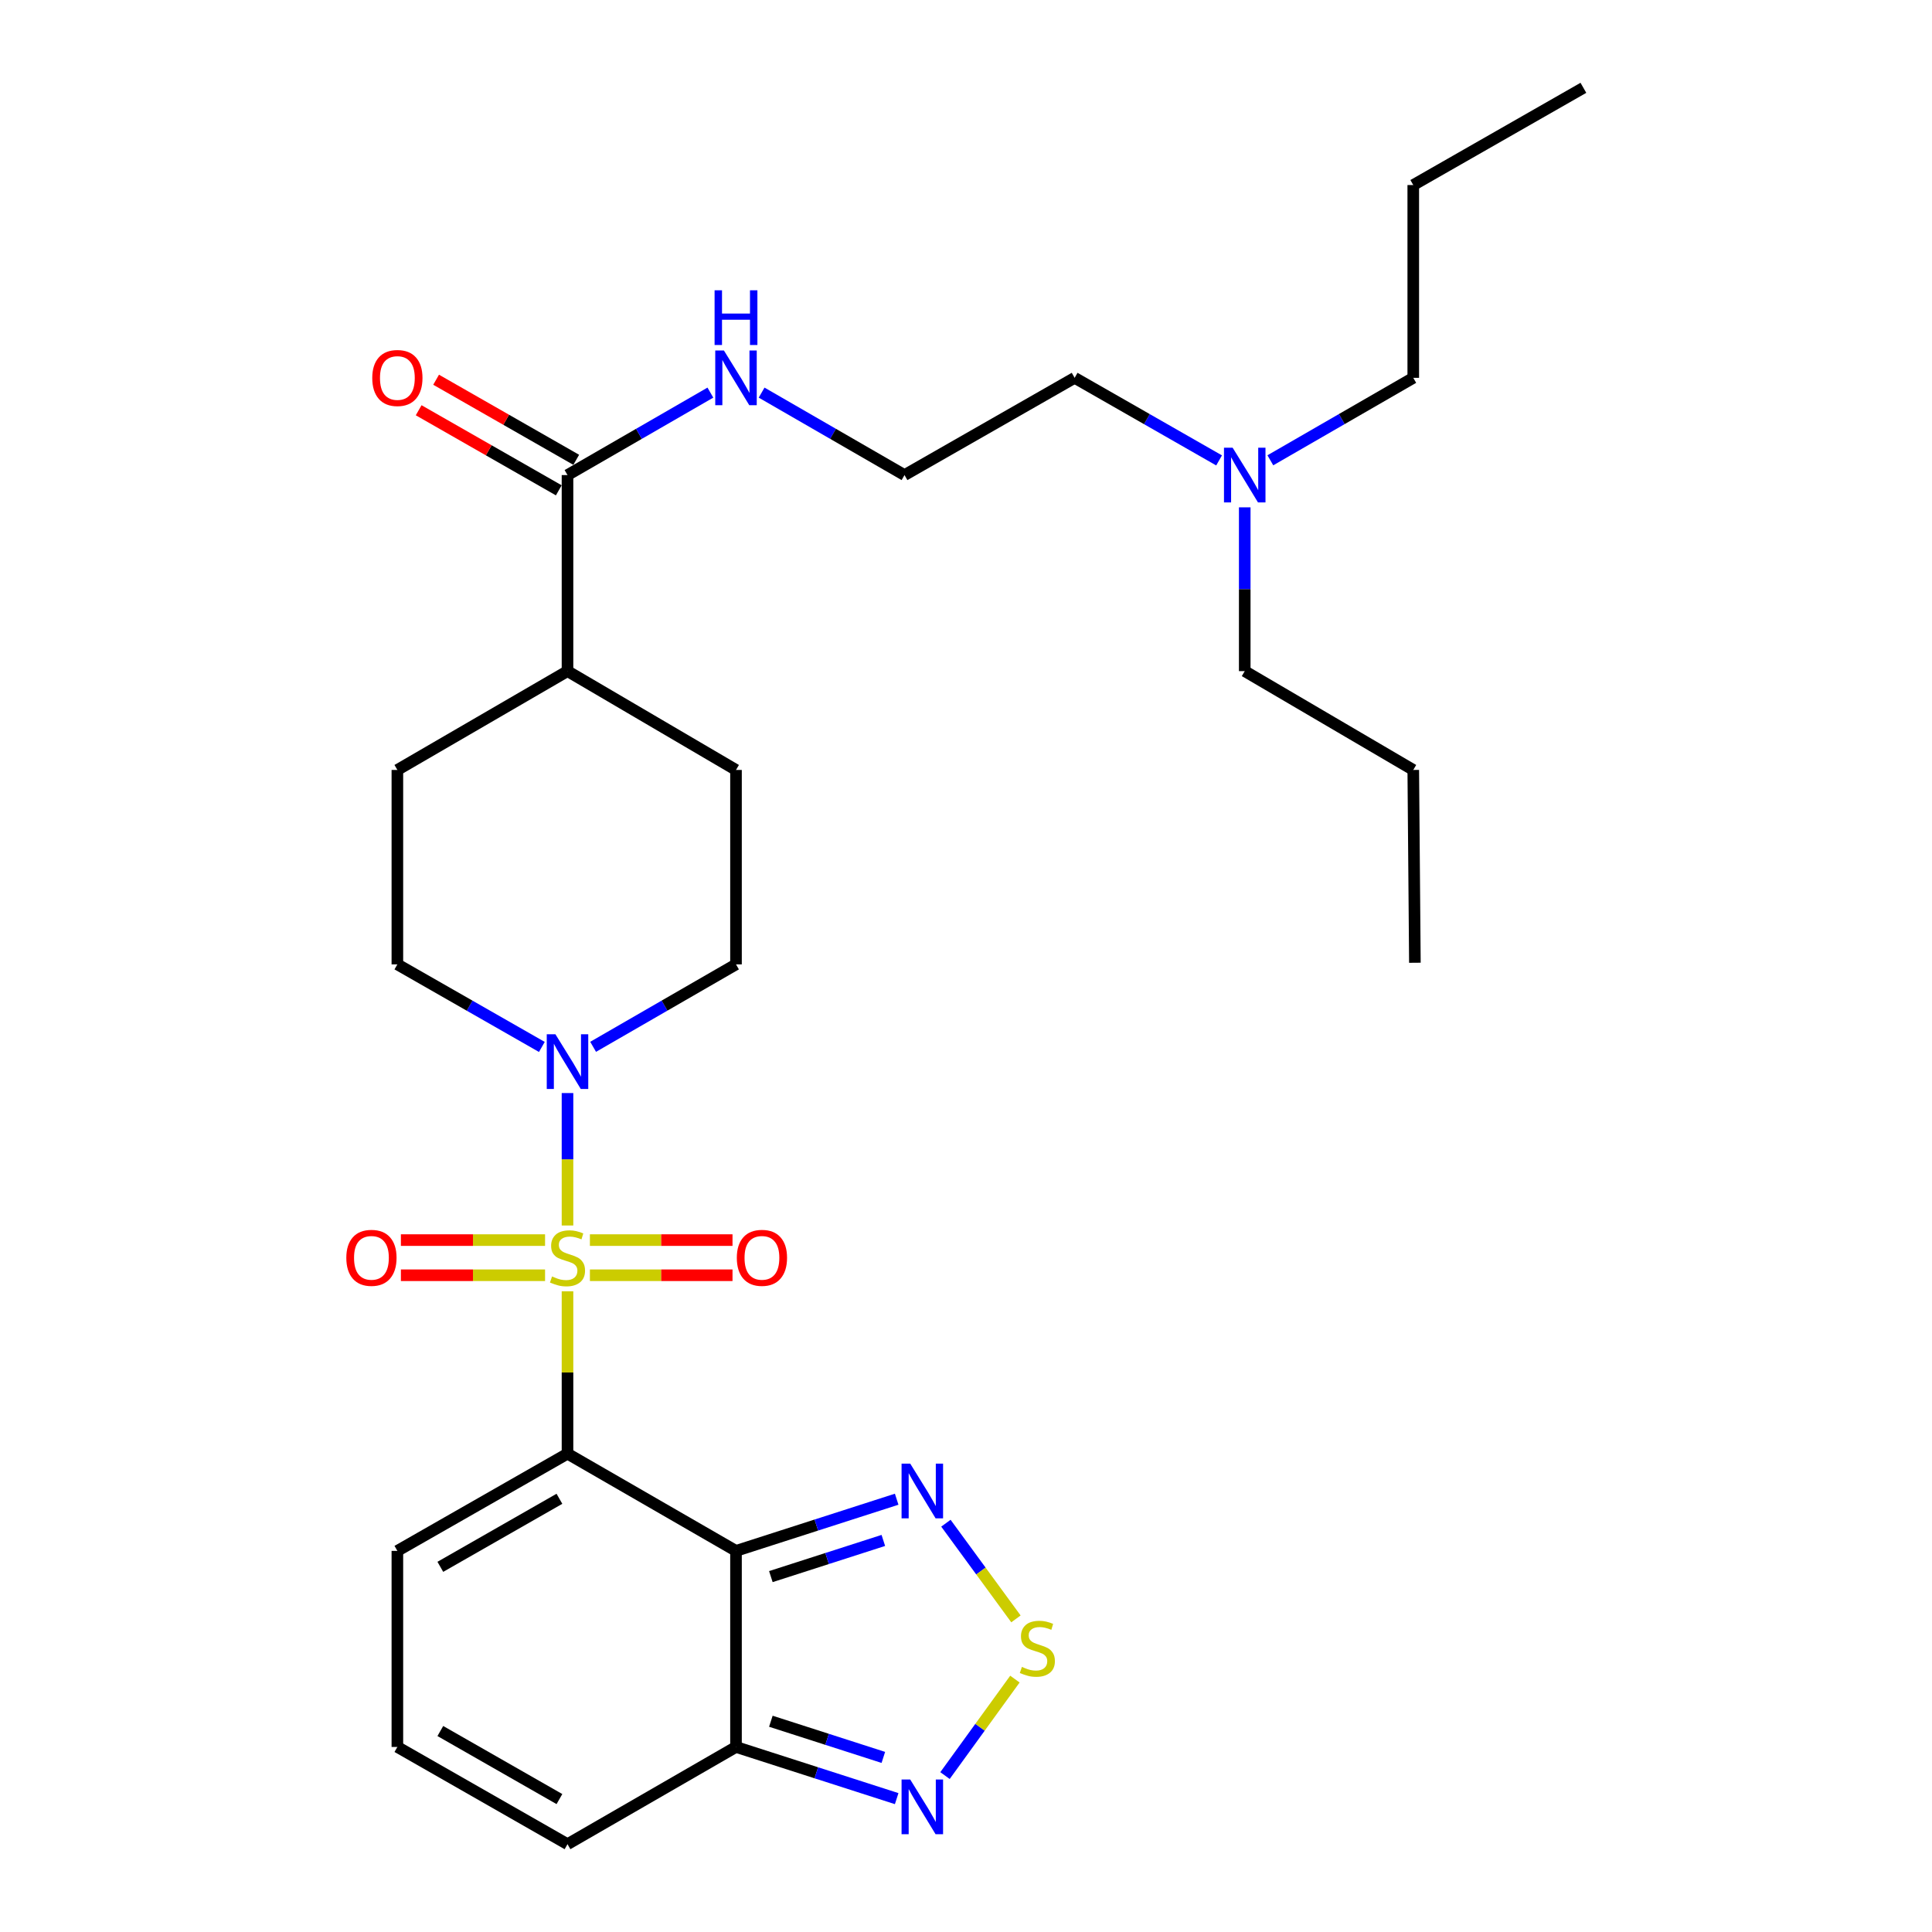 <?xml version='1.0' encoding='iso-8859-1'?>
<svg version='1.1' baseProfile='full'
              xmlns='http://www.w3.org/2000/svg'
                      xmlns:rdkit='http://www.rdkit.org/xml'
                      xmlns:xlink='http://www.w3.org/1999/xlink'
                  xml:space='preserve'
width='1000px' height='1000px' viewBox='0 0 1000 1000'>
<!-- END OF HEADER -->
<rect style='opacity:1.0;fill:#FFFFFF;stroke:none' width='1000' height='1000' x='0' y='0'> </rect>
<path class='bond-0' d='M 293.739,668.386 L 293.739,710.405' style='fill:none;fill-rule:evenodd;stroke:#CCCC00;stroke-width:6px;stroke-linecap:butt;stroke-linejoin:miter;stroke-opacity:1' />
<path class='bond-0' d='M 293.739,710.405 L 293.739,752.424' style='fill:none;fill-rule:evenodd;stroke:#000000;stroke-width:6px;stroke-linecap:butt;stroke-linejoin:miter;stroke-opacity:1' />
<path class='bond-2' d='M 293.739,634.312 L 293.739,600.038' style='fill:none;fill-rule:evenodd;stroke:#CCCC00;stroke-width:6px;stroke-linecap:butt;stroke-linejoin:miter;stroke-opacity:1' />
<path class='bond-2' d='M 293.739,600.038 L 293.739,565.765' style='fill:none;fill-rule:evenodd;stroke:#0000FF;stroke-width:6px;stroke-linecap:butt;stroke-linejoin:miter;stroke-opacity:1' />
<path class='bond-9' d='M 282.122,641.871 L 244.812,641.871' style='fill:none;fill-rule:evenodd;stroke:#CCCC00;stroke-width:6px;stroke-linecap:butt;stroke-linejoin:miter;stroke-opacity:1' />
<path class='bond-9' d='M 244.812,641.871 L 207.501,641.871' style='fill:none;fill-rule:evenodd;stroke:#FF0000;stroke-width:6px;stroke-linecap:butt;stroke-linejoin:miter;stroke-opacity:1' />
<path class='bond-9' d='M 282.122,660.067 L 244.812,660.067' style='fill:none;fill-rule:evenodd;stroke:#CCCC00;stroke-width:6px;stroke-linecap:butt;stroke-linejoin:miter;stroke-opacity:1' />
<path class='bond-9' d='M 244.812,660.067 L 207.501,660.067' style='fill:none;fill-rule:evenodd;stroke:#FF0000;stroke-width:6px;stroke-linecap:butt;stroke-linejoin:miter;stroke-opacity:1' />
<path class='bond-10' d='M 305.335,660.067 L 342.242,660.067' style='fill:none;fill-rule:evenodd;stroke:#CCCC00;stroke-width:6px;stroke-linecap:butt;stroke-linejoin:miter;stroke-opacity:1' />
<path class='bond-10' d='M 342.242,660.067 L 379.149,660.067' style='fill:none;fill-rule:evenodd;stroke:#FF0000;stroke-width:6px;stroke-linecap:butt;stroke-linejoin:miter;stroke-opacity:1' />
<path class='bond-10' d='M 305.335,641.871 L 342.242,641.871' style='fill:none;fill-rule:evenodd;stroke:#CCCC00;stroke-width:6px;stroke-linecap:butt;stroke-linejoin:miter;stroke-opacity:1' />
<path class='bond-10' d='M 342.242,641.871 L 379.149,641.871' style='fill:none;fill-rule:evenodd;stroke:#FF0000;stroke-width:6px;stroke-linecap:butt;stroke-linejoin:miter;stroke-opacity:1' />
<path class='bond-1' d='M 293.739,752.424 L 380.951,802.737' style='fill:none;fill-rule:evenodd;stroke:#000000;stroke-width:6px;stroke-linecap:butt;stroke-linejoin:miter;stroke-opacity:1' />
<path class='bond-8' d='M 293.739,752.424 L 205.679,802.737' style='fill:none;fill-rule:evenodd;stroke:#000000;stroke-width:6px;stroke-linecap:butt;stroke-linejoin:miter;stroke-opacity:1' />
<path class='bond-8' d='M 289.557,775.771 L 227.915,810.99' style='fill:none;fill-rule:evenodd;stroke:#000000;stroke-width:6px;stroke-linecap:butt;stroke-linejoin:miter;stroke-opacity:1' />
<path class='bond-3' d='M 380.951,802.737 L 422.535,789.364' style='fill:none;fill-rule:evenodd;stroke:#000000;stroke-width:6px;stroke-linecap:butt;stroke-linejoin:miter;stroke-opacity:1' />
<path class='bond-3' d='M 422.535,789.364 L 464.119,775.991' style='fill:none;fill-rule:evenodd;stroke:#0000FF;stroke-width:6px;stroke-linecap:butt;stroke-linejoin:miter;stroke-opacity:1' />
<path class='bond-3' d='M 398.997,816.048 L 428.105,806.687' style='fill:none;fill-rule:evenodd;stroke:#000000;stroke-width:6px;stroke-linecap:butt;stroke-linejoin:miter;stroke-opacity:1' />
<path class='bond-3' d='M 428.105,806.687 L 457.214,797.325' style='fill:none;fill-rule:evenodd;stroke:#0000FF;stroke-width:6px;stroke-linecap:butt;stroke-linejoin:miter;stroke-opacity:1' />
<path class='bond-4' d='M 380.951,802.737 L 380.951,904.222' style='fill:none;fill-rule:evenodd;stroke:#000000;stroke-width:6px;stroke-linecap:butt;stroke-linejoin:miter;stroke-opacity:1' />
<path class='bond-13' d='M 280.464,541.898 L 243.071,520.529' style='fill:none;fill-rule:evenodd;stroke:#0000FF;stroke-width:6px;stroke-linecap:butt;stroke-linejoin:miter;stroke-opacity:1' />
<path class='bond-13' d='M 243.071,520.529 L 205.679,499.161' style='fill:none;fill-rule:evenodd;stroke:#000000;stroke-width:6px;stroke-linecap:butt;stroke-linejoin:miter;stroke-opacity:1' />
<path class='bond-14' d='M 306.997,541.834 L 343.974,520.498' style='fill:none;fill-rule:evenodd;stroke:#0000FF;stroke-width:6px;stroke-linecap:butt;stroke-linejoin:miter;stroke-opacity:1' />
<path class='bond-14' d='M 343.974,520.498 L 380.951,499.161' style='fill:none;fill-rule:evenodd;stroke:#000000;stroke-width:6px;stroke-linecap:butt;stroke-linejoin:miter;stroke-opacity:1' />
<path class='bond-5' d='M 489.6,788.403 L 507.725,813.165' style='fill:none;fill-rule:evenodd;stroke:#0000FF;stroke-width:6px;stroke-linecap:butt;stroke-linejoin:miter;stroke-opacity:1' />
<path class='bond-5' d='M 507.725,813.165 L 525.85,837.928' style='fill:none;fill-rule:evenodd;stroke:#CCCC00;stroke-width:6px;stroke-linecap:butt;stroke-linejoin:miter;stroke-opacity:1' />
<path class='bond-6' d='M 380.951,904.222 L 422.535,917.596' style='fill:none;fill-rule:evenodd;stroke:#000000;stroke-width:6px;stroke-linecap:butt;stroke-linejoin:miter;stroke-opacity:1' />
<path class='bond-6' d='M 422.535,917.596 L 464.119,930.969' style='fill:none;fill-rule:evenodd;stroke:#0000FF;stroke-width:6px;stroke-linecap:butt;stroke-linejoin:miter;stroke-opacity:1' />
<path class='bond-6' d='M 398.997,890.912 L 428.105,900.273' style='fill:none;fill-rule:evenodd;stroke:#000000;stroke-width:6px;stroke-linecap:butt;stroke-linejoin:miter;stroke-opacity:1' />
<path class='bond-6' d='M 428.105,900.273 L 457.214,909.634' style='fill:none;fill-rule:evenodd;stroke:#0000FF;stroke-width:6px;stroke-linecap:butt;stroke-linejoin:miter;stroke-opacity:1' />
<path class='bond-30' d='M 380.951,904.222 L 293.739,954.545' style='fill:none;fill-rule:evenodd;stroke:#000000;stroke-width:6px;stroke-linecap:butt;stroke-linejoin:miter;stroke-opacity:1' />
<path class='bond-31' d='M 525.317,869.101 L 507.225,894.068' style='fill:none;fill-rule:evenodd;stroke:#CCCC00;stroke-width:6px;stroke-linecap:butt;stroke-linejoin:miter;stroke-opacity:1' />
<path class='bond-31' d='M 507.225,894.068 L 489.132,919.035' style='fill:none;fill-rule:evenodd;stroke:#0000FF;stroke-width:6px;stroke-linecap:butt;stroke-linejoin:miter;stroke-opacity:1' />
<path class='bond-7' d='M 293.739,245.898 L 293.739,347.373' style='fill:none;fill-rule:evenodd;stroke:#000000;stroke-width:6px;stroke-linecap:butt;stroke-linejoin:miter;stroke-opacity:1' />
<path class='bond-16' d='M 298.254,237.999 L 261.992,217.272' style='fill:none;fill-rule:evenodd;stroke:#000000;stroke-width:6px;stroke-linecap:butt;stroke-linejoin:miter;stroke-opacity:1' />
<path class='bond-16' d='M 261.992,217.272 L 225.73,196.545' style='fill:none;fill-rule:evenodd;stroke:#FF0000;stroke-width:6px;stroke-linecap:butt;stroke-linejoin:miter;stroke-opacity:1' />
<path class='bond-16' d='M 289.225,253.797 L 252.962,233.07' style='fill:none;fill-rule:evenodd;stroke:#000000;stroke-width:6px;stroke-linecap:butt;stroke-linejoin:miter;stroke-opacity:1' />
<path class='bond-16' d='M 252.962,233.07 L 216.7,212.343' style='fill:none;fill-rule:evenodd;stroke:#FF0000;stroke-width:6px;stroke-linecap:butt;stroke-linejoin:miter;stroke-opacity:1' />
<path class='bond-17' d='M 293.739,245.898 L 330.716,224.557' style='fill:none;fill-rule:evenodd;stroke:#000000;stroke-width:6px;stroke-linecap:butt;stroke-linejoin:miter;stroke-opacity:1' />
<path class='bond-17' d='M 330.716,224.557 L 367.693,203.216' style='fill:none;fill-rule:evenodd;stroke:#0000FF;stroke-width:6px;stroke-linecap:butt;stroke-linejoin:miter;stroke-opacity:1' />
<path class='bond-11' d='M 205.679,802.737 L 205.679,904.222' style='fill:none;fill-rule:evenodd;stroke:#000000;stroke-width:6px;stroke-linecap:butt;stroke-linejoin:miter;stroke-opacity:1' />
<path class='bond-12' d='M 205.679,904.222 L 293.739,954.545' style='fill:none;fill-rule:evenodd;stroke:#000000;stroke-width:6px;stroke-linecap:butt;stroke-linejoin:miter;stroke-opacity:1' />
<path class='bond-12' d='M 227.916,895.972 L 289.559,931.198' style='fill:none;fill-rule:evenodd;stroke:#000000;stroke-width:6px;stroke-linecap:butt;stroke-linejoin:miter;stroke-opacity:1' />
<path class='bond-18' d='M 205.679,499.161 L 205.679,398.525' style='fill:none;fill-rule:evenodd;stroke:#000000;stroke-width:6px;stroke-linecap:butt;stroke-linejoin:miter;stroke-opacity:1' />
<path class='bond-19' d='M 380.951,499.161 L 380.951,398.525' style='fill:none;fill-rule:evenodd;stroke:#000000;stroke-width:6px;stroke-linecap:butt;stroke-linejoin:miter;stroke-opacity:1' />
<path class='bond-15' d='M 293.739,347.373 L 380.951,398.525' style='fill:none;fill-rule:evenodd;stroke:#000000;stroke-width:6px;stroke-linecap:butt;stroke-linejoin:miter;stroke-opacity:1' />
<path class='bond-29' d='M 293.739,347.373 L 205.679,398.525' style='fill:none;fill-rule:evenodd;stroke:#000000;stroke-width:6px;stroke-linecap:butt;stroke-linejoin:miter;stroke-opacity:1' />
<path class='bond-21' d='M 394.208,203.215 L 431.19,224.556' style='fill:none;fill-rule:evenodd;stroke:#0000FF;stroke-width:6px;stroke-linecap:butt;stroke-linejoin:miter;stroke-opacity:1' />
<path class='bond-21' d='M 431.19,224.556 L 468.172,245.898' style='fill:none;fill-rule:evenodd;stroke:#000000;stroke-width:6px;stroke-linecap:butt;stroke-linejoin:miter;stroke-opacity:1' />
<path class='bond-20' d='M 630.997,238.308 L 593.615,216.936' style='fill:none;fill-rule:evenodd;stroke:#0000FF;stroke-width:6px;stroke-linecap:butt;stroke-linejoin:miter;stroke-opacity:1' />
<path class='bond-20' d='M 593.615,216.936 L 556.232,195.565' style='fill:none;fill-rule:evenodd;stroke:#000000;stroke-width:6px;stroke-linecap:butt;stroke-linejoin:miter;stroke-opacity:1' />
<path class='bond-23' d='M 657.53,238.248 L 694.517,216.906' style='fill:none;fill-rule:evenodd;stroke:#0000FF;stroke-width:6px;stroke-linecap:butt;stroke-linejoin:miter;stroke-opacity:1' />
<path class='bond-23' d='M 694.517,216.906 L 731.504,195.565' style='fill:none;fill-rule:evenodd;stroke:#000000;stroke-width:6px;stroke-linecap:butt;stroke-linejoin:miter;stroke-opacity:1' />
<path class='bond-24' d='M 644.272,262.595 L 644.272,304.984' style='fill:none;fill-rule:evenodd;stroke:#0000FF;stroke-width:6px;stroke-linecap:butt;stroke-linejoin:miter;stroke-opacity:1' />
<path class='bond-24' d='M 644.272,304.984 L 644.272,347.373' style='fill:none;fill-rule:evenodd;stroke:#000000;stroke-width:6px;stroke-linecap:butt;stroke-linejoin:miter;stroke-opacity:1' />
<path class='bond-22' d='M 468.172,245.898 L 556.232,195.565' style='fill:none;fill-rule:evenodd;stroke:#000000;stroke-width:6px;stroke-linecap:butt;stroke-linejoin:miter;stroke-opacity:1' />
<path class='bond-25' d='M 731.504,195.565 L 731.504,95.778' style='fill:none;fill-rule:evenodd;stroke:#000000;stroke-width:6px;stroke-linecap:butt;stroke-linejoin:miter;stroke-opacity:1' />
<path class='bond-26' d='M 644.272,347.373 L 731.504,398.525' style='fill:none;fill-rule:evenodd;stroke:#000000;stroke-width:6px;stroke-linecap:butt;stroke-linejoin:miter;stroke-opacity:1' />
<path class='bond-27' d='M 731.504,95.778 L 819.564,45.455' style='fill:none;fill-rule:evenodd;stroke:#000000;stroke-width:6px;stroke-linecap:butt;stroke-linejoin:miter;stroke-opacity:1' />
<path class='bond-28' d='M 731.504,398.525 L 732.343,498.322' style='fill:none;fill-rule:evenodd;stroke:#000000;stroke-width:6px;stroke-linecap:butt;stroke-linejoin:miter;stroke-opacity:1' />
<path  class='atom-0' d='M 285.739 660.689
Q 286.059 660.809, 287.379 661.369
Q 288.699 661.929, 290.139 662.289
Q 291.619 662.609, 293.059 662.609
Q 295.739 662.609, 297.299 661.329
Q 298.859 660.009, 298.859 657.729
Q 298.859 656.169, 298.059 655.209
Q 297.299 654.249, 296.099 653.729
Q 294.899 653.209, 292.899 652.609
Q 290.379 651.849, 288.859 651.129
Q 287.379 650.409, 286.299 648.889
Q 285.259 647.369, 285.259 644.809
Q 285.259 641.249, 287.659 639.049
Q 290.099 636.849, 294.899 636.849
Q 298.179 636.849, 301.899 638.409
L 300.979 641.489
Q 297.579 640.089, 295.019 640.089
Q 292.259 640.089, 290.739 641.249
Q 289.219 642.369, 289.259 644.329
Q 289.259 645.849, 290.019 646.769
Q 290.819 647.689, 291.939 648.209
Q 293.099 648.729, 295.019 649.329
Q 297.579 650.129, 299.099 650.929
Q 300.619 651.729, 301.699 653.369
Q 302.819 654.969, 302.819 657.729
Q 302.819 661.649, 300.179 663.769
Q 297.579 665.849, 293.219 665.849
Q 290.699 665.849, 288.779 665.289
Q 286.899 664.769, 284.659 663.849
L 285.739 660.689
' fill='#CCCC00'/>
<path  class='atom-3' d='M 287.479 535.324
L 296.759 550.324
Q 297.679 551.804, 299.159 554.484
Q 300.639 557.164, 300.719 557.324
L 300.719 535.324
L 304.479 535.324
L 304.479 563.644
L 300.599 563.644
L 290.639 547.244
Q 289.479 545.324, 288.239 543.124
Q 287.039 540.924, 286.679 540.244
L 286.679 563.644
L 282.999 563.644
L 282.999 535.324
L 287.479 535.324
' fill='#0000FF'/>
<path  class='atom-4' d='M 471.131 757.562
L 480.411 772.562
Q 481.331 774.042, 482.811 776.722
Q 484.291 779.402, 484.371 779.562
L 484.371 757.562
L 488.131 757.562
L 488.131 785.882
L 484.251 785.882
L 474.291 769.482
Q 473.131 767.562, 471.891 765.362
Q 470.691 763.162, 470.331 762.482
L 470.331 785.882
L 466.651 785.882
L 466.651 757.562
L 471.131 757.562
' fill='#0000FF'/>
<path  class='atom-6' d='M 528.934 862.79
Q 529.254 862.91, 530.574 863.47
Q 531.894 864.03, 533.334 864.39
Q 534.814 864.71, 536.254 864.71
Q 538.934 864.71, 540.494 863.43
Q 542.054 862.11, 542.054 859.83
Q 542.054 858.27, 541.254 857.31
Q 540.494 856.35, 539.294 855.83
Q 538.094 855.31, 536.094 854.71
Q 533.574 853.95, 532.054 853.23
Q 530.574 852.51, 529.494 850.99
Q 528.454 849.47, 528.454 846.91
Q 528.454 843.35, 530.854 841.15
Q 533.294 838.95, 538.094 838.95
Q 541.374 838.95, 545.094 840.51
L 544.174 843.59
Q 540.774 842.19, 538.214 842.19
Q 535.454 842.19, 533.934 843.35
Q 532.414 844.47, 532.454 846.43
Q 532.454 847.95, 533.214 848.87
Q 534.014 849.79, 535.134 850.31
Q 536.294 850.83, 538.214 851.43
Q 540.774 852.23, 542.294 853.03
Q 543.814 853.83, 544.894 855.47
Q 546.014 857.07, 546.014 859.83
Q 546.014 863.75, 543.374 865.87
Q 540.774 867.95, 536.414 867.95
Q 533.894 867.95, 531.974 867.39
Q 530.094 866.87, 527.854 865.95
L 528.934 862.79
' fill='#CCCC00'/>
<path  class='atom-7' d='M 471.131 921.077
L 480.411 936.077
Q 481.331 937.557, 482.811 940.237
Q 484.291 942.917, 484.371 943.077
L 484.371 921.077
L 488.131 921.077
L 488.131 949.397
L 484.251 949.397
L 474.291 932.997
Q 473.131 931.077, 471.891 928.877
Q 470.691 926.677, 470.331 925.997
L 470.331 949.397
L 466.651 949.397
L 466.651 921.077
L 471.131 921.077
' fill='#0000FF'/>
<path  class='atom-10' d='M 179.254 651.049
Q 179.254 644.249, 182.614 640.449
Q 185.974 636.649, 192.254 636.649
Q 198.534 636.649, 201.894 640.449
Q 205.254 644.249, 205.254 651.049
Q 205.254 657.929, 201.854 661.849
Q 198.454 665.729, 192.254 665.729
Q 186.014 665.729, 182.614 661.849
Q 179.254 657.969, 179.254 651.049
M 192.254 662.529
Q 196.574 662.529, 198.894 659.649
Q 201.254 656.729, 201.254 651.049
Q 201.254 645.489, 198.894 642.689
Q 196.574 639.849, 192.254 639.849
Q 187.934 639.849, 185.574 642.649
Q 183.254 645.449, 183.254 651.049
Q 183.254 656.769, 185.574 659.649
Q 187.934 662.529, 192.254 662.529
' fill='#FF0000'/>
<path  class='atom-11' d='M 381.375 651.049
Q 381.375 644.249, 384.735 640.449
Q 388.095 636.649, 394.375 636.649
Q 400.655 636.649, 404.015 640.449
Q 407.375 644.249, 407.375 651.049
Q 407.375 657.929, 403.975 661.849
Q 400.575 665.729, 394.375 665.729
Q 388.135 665.729, 384.735 661.849
Q 381.375 657.969, 381.375 651.049
M 394.375 662.529
Q 398.695 662.529, 401.015 659.649
Q 403.375 656.729, 403.375 651.049
Q 403.375 645.489, 401.015 642.689
Q 398.695 639.849, 394.375 639.849
Q 390.055 639.849, 387.695 642.649
Q 385.375 645.449, 385.375 651.049
Q 385.375 656.769, 387.695 659.649
Q 390.055 662.529, 394.375 662.529
' fill='#FF0000'/>
<path  class='atom-17' d='M 192.679 195.645
Q 192.679 188.845, 196.039 185.045
Q 199.399 181.245, 205.679 181.245
Q 211.959 181.245, 215.319 185.045
Q 218.679 188.845, 218.679 195.645
Q 218.679 202.525, 215.279 206.445
Q 211.879 210.325, 205.679 210.325
Q 199.439 210.325, 196.039 206.445
Q 192.679 202.565, 192.679 195.645
M 205.679 207.125
Q 209.999 207.125, 212.319 204.245
Q 214.679 201.325, 214.679 195.645
Q 214.679 190.085, 212.319 187.285
Q 209.999 184.445, 205.679 184.445
Q 201.359 184.445, 198.999 187.245
Q 196.679 190.045, 196.679 195.645
Q 196.679 201.365, 198.999 204.245
Q 201.359 207.125, 205.679 207.125
' fill='#FF0000'/>
<path  class='atom-18' d='M 374.691 181.405
L 383.971 196.405
Q 384.891 197.885, 386.371 200.565
Q 387.851 203.245, 387.931 203.405
L 387.931 181.405
L 391.691 181.405
L 391.691 209.725
L 387.811 209.725
L 377.851 193.325
Q 376.691 191.405, 375.451 189.205
Q 374.251 187.005, 373.891 186.325
L 373.891 209.725
L 370.211 209.725
L 370.211 181.405
L 374.691 181.405
' fill='#0000FF'/>
<path  class='atom-18' d='M 369.871 150.253
L 373.711 150.253
L 373.711 162.293
L 388.191 162.293
L 388.191 150.253
L 392.031 150.253
L 392.031 178.573
L 388.191 178.573
L 388.191 165.493
L 373.711 165.493
L 373.711 178.573
L 369.871 178.573
L 369.871 150.253
' fill='#0000FF'/>
<path  class='atom-21' d='M 638.012 231.738
L 647.292 246.738
Q 648.212 248.218, 649.692 250.898
Q 651.172 253.578, 651.252 253.738
L 651.252 231.738
L 655.012 231.738
L 655.012 260.058
L 651.132 260.058
L 641.172 243.658
Q 640.012 241.738, 638.772 239.538
Q 637.572 237.338, 637.212 236.658
L 637.212 260.058
L 633.532 260.058
L 633.532 231.738
L 638.012 231.738
' fill='#0000FF'/>
</svg>
